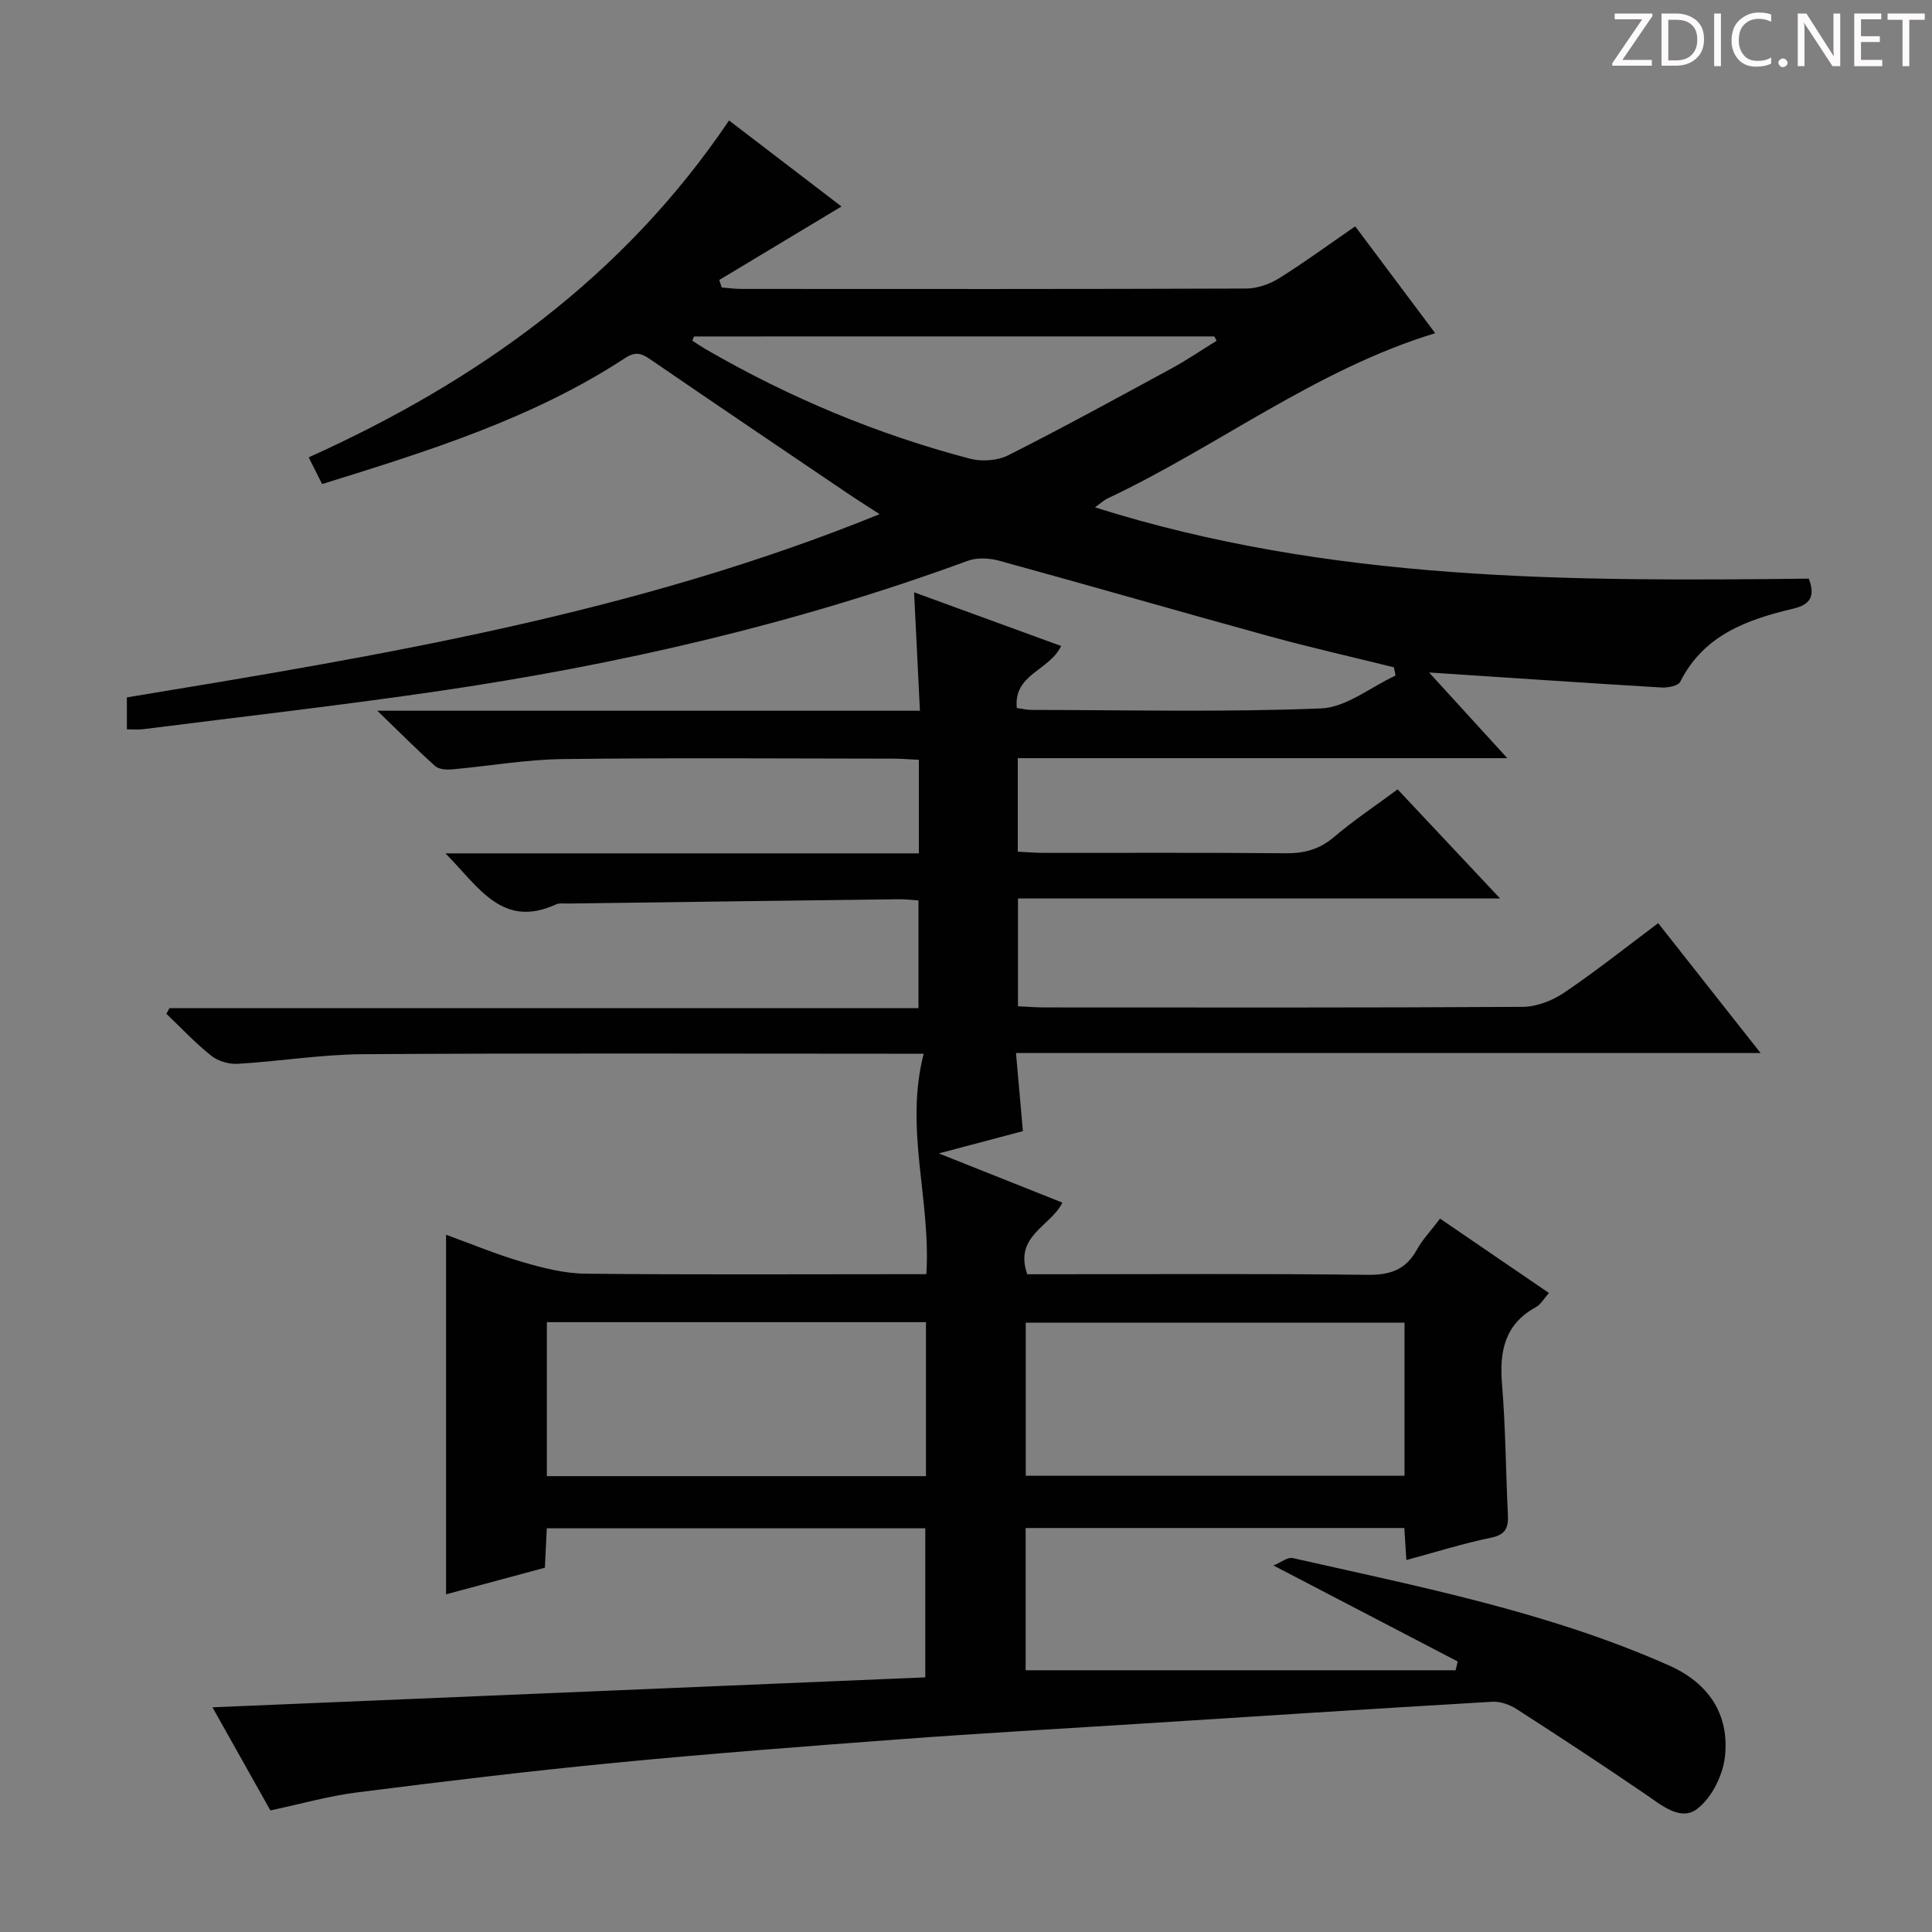 <svg enable-background="new 0 0 400 400" viewBox="0 0 400 400" xmlns="http://www.w3.org/2000/svg"><rect x="0" y="0" width="400" height="400" fill="#808080" stroke="none"/><g fill="#fcfafa"><path d="m342.2 3.2-6.3 9.2h6.1v1.2h-8.2v-.5l6.2-9.1h-5.7v-1.2h7.8v.4z"/><path d="m344 13.7v-10.9h3.1c1.6 0 3 .5 4.1 1.4 1.1 1 1.6 2.2 1.6 3.9s-.5 3-1.6 4-2.5 1.5-4.2 1.5h-3zm1.4-9.6v8.4h1.6c1.4 0 2.5-.4 3.2-1.1.8-.8 1.2-1.8 1.2-3.2s-.4-2.4-1.2-3.1-1.8-1-3.1-1z"/><path d="m356.3 2.8v10.9h-1.4v-10.9z"/><path d="m366.6 13.2c-.8.4-1.8.6-3 .6-1.6 0-2.8-.5-3.7-1.5s-1.4-2.3-1.4-3.9c0-1.7.5-3.2 1.6-4.2s2.4-1.6 4-1.6c1 0 1.9.1 2.6.4v1.5c-.8-.4-1.6-.6-2.6-.6-1.2 0-2.2.4-3 1.2s-1.1 1.9-1.1 3.3c0 1.3.4 2.3 1.1 3.1s1.6 1.1 2.8 1.1c1.1 0 2-.2 2.8-.7v1.3z"/><path d="m368.2 13c0-.3.1-.5.3-.6.2-.2.4-.3.6-.3.3 0 .5.1.7.3s.3.4.3.6-.1.5-.3.6c-.2.2-.4.3-.7.3s-.5-.1-.6-.3c-.2-.2-.3-.4-.3-.6z"/><path d="m381.1 13.7h-1.7l-5.5-8.4c-.2-.2-.3-.5-.4-.7 0 .2.1.8.1 1.5v7.6h-1.4v-10.9h1.8l5.3 8.3c.3.4.4.6.4.8 0-.3-.1-.8-.1-1.6v-7.5h1.4v10.9z"/><path d="m389.7 13.7h-5.8v-10.9h5.6v1.2h-4.2v3.5h3.9v1.2h-3.9v3.7h4.4z"/><path d="m398.4 4.1h-3.1v9.6h-1.4v-9.6h-3.1v-1.3h7.7v1.3z"/></g><path d="m66.69 100.22c-.95-1.9-1.69-3.37-2.78-5.53 34.89-15.72 65.14-37.27 87.03-69.75 8.29 6.34 16.14 12.35 23.28 17.81-8.46 5.09-16.89 10.15-25.31 15.22.17.52.35 1.03.52 1.55 1.36.1 2.71.3 4.07.3 34.83.02 69.66.05 104.49-.08 2.3-.01 4.88-.9 6.85-2.14 5.33-3.33 10.4-7.06 15.74-10.74 5.64 7.53 11.11 14.83 16.56 22.12-24.82 7.58-45.06 23.5-67.9 34.25-.68.32-1.25.88-2.54 1.81 48.69 15.39 98.19 15.33 147.79 14.76 1.4 3.66.28 5.39-3.19 6.21-9.57 2.26-18.55 5.45-23.42 15.14-.43.85-2.58 1.27-3.89 1.19-15.9-.95-31.8-2.04-48.11-3.11 4.99 5.47 10.21 11.19 16.19 17.74-34.36 0-67.7 0-101.35 0v19.36c1.92.09 3.69.25 5.46.25 16.66.02 33.33-.08 49.99.08 3.87.04 7.02-.81 10.03-3.37 4.04-3.43 8.48-6.39 13.16-9.86 6.87 7.32 13.65 14.53 21.22 22.59-33.83 0-66.66 0-99.82 0v22.32c1.94.09 3.72.23 5.49.24 33 .01 65.99.08 98.99-.12 2.88-.02 6.13-1.27 8.56-2.91 6.59-4.45 12.83-9.42 19.51-14.42 7.03 8.92 13.79 17.49 21.2 26.89-51.73 0-102.55 0-154.16 0 .5 5.69.94 10.71 1.43 16.17-5.32 1.41-10.68 2.83-17.41 4.61 9.24 3.68 17.31 6.89 25.59 10.19-2.47 4.96-10.06 6.88-7.28 14.83h4.93c21.83 0 43.66-.15 65.49.12 4.68.06 7.92-1.01 10.22-5.16 1.19-2.15 2.95-3.99 4.83-6.48 7.49 5.12 14.82 10.13 22.54 15.4-1.02 1.14-1.68 2.37-2.7 2.93-6.5 3.56-7.57 9.18-7.01 15.98.74 8.95.77 17.95 1.21 26.92.13 2.67-.36 4.19-3.47 4.83-5.83 1.2-11.54 3.01-17.55 4.63-.14-2.29-.27-4.26-.42-6.63-26.04 0-52.07 0-78.4 0v29.45h89.02c.14-.61.29-1.21.43-1.82-12.46-6.49-24.91-12.98-38.14-19.87 1.52-.62 2.91-1.78 3.98-1.54 26.37 5.97 52.96 11.16 77.88 22.22 8.21 3.64 12.61 10.13 11.6 18.97-.44 3.85-2.77 8.52-5.78 10.77-3.44 2.57-7.35-.8-10.72-3.1-8.78-6-17.67-11.83-26.6-17.58-1.44-.93-3.41-1.63-5.07-1.53-24.56 1.44-49.12 3.03-73.67 4.6-16.26 1.03-32.53 1.94-48.78 3.15-19.72 1.47-39.45 2.98-59.13 4.88-17.85 1.73-35.66 3.88-53.45 6.14-5.87.74-11.62 2.39-17.94 3.73-3.87-6.9-7.9-14.07-11.99-21.35 49.39-2.08 98.32-4.13 147.58-6.2 0-10.58 0-20.51 0-30.86-25.86 0-51.9 0-78.36 0-.12 2.46-.25 5.06-.4 8.16-6.75 1.82-13.56 3.65-20.46 5.51 0-24.85 0-49.37 0-74.45 5.27 1.91 10.45 4.08 15.8 5.64 4.23 1.23 8.67 2.38 13.03 2.42 21.5.24 42.99.11 64.49.11h6.12c.98-15.31-4.57-30.1-.55-45.65-3.25 0-5.2 0-7.15 0-36.33 0-72.66-.14-108.99.1-8.61.06-17.21 1.48-25.82 1.99-1.82.11-4.1-.52-5.5-1.64-3.33-2.64-6.25-5.78-9.34-8.72.22-.39.43-.77.65-1.16h155.07c0-7.72 0-14.91 0-22.31-1.55-.1-2.86-.26-4.16-.24-22.81.28-45.62.58-68.43.89-.83.01-1.77-.14-2.48.19-11.07 5.04-15.89-3.5-22.86-10.58h98.01c0-6.73 0-12.81 0-19.37-1.84-.08-3.6-.24-5.35-.24-22.83-.02-45.66-.2-68.49.09-7.6.1-15.19 1.46-22.79 2.13-1.16.1-2.73.01-3.5-.67-3.79-3.39-7.38-7.02-11.99-11.47h112.34c-.41-8.26-.8-16.1-1.21-24.52 10.36 3.78 20.38 7.44 30.44 11.11-2.41 5.12-9.9 5.82-9.17 12.84 1.1.15 2.05.4 3 .4 20 .02 40.02.5 59.98-.31 5.23-.21 10.29-4.43 15.43-6.8-.11-.57-.22-1.14-.33-1.71-8.7-2.16-17.44-4.13-26.08-6.51-18.55-5.1-37.03-10.45-55.58-15.54-2.06-.57-4.64-.72-6.58 0-35.67 13.11-72.49 21.56-110.01 27.04-20.21 2.95-40.51 5.26-60.77 7.83-.97.12-1.97.02-3.31.02 0-2.22 0-4.29 0-6.61 52.45-8.66 104.99-17.28 155.85-37.94-2.89-1.87-4.94-3.15-6.93-4.51-13.36-9.04-26.73-18.06-40.04-27.19-1.9-1.3-3.21-2.26-5.65-.67-19.12 12.54-40.69 19.27-62.81 26.14zm46.53 205.4h78.49c0-10.73 0-21.15 0-31.88-26.27 0-52.31 0-78.49 0zm177.57-31.78c-26.47 0-52.46 0-78.42 0v31.7h78.42c0-10.69 0-20.98 0-31.7zm-147.1-204.18c-.12.29-.24.58-.36.87.96.61 1.89 1.25 2.87 1.82 17.21 9.96 35.41 17.57 54.63 22.62 2.45.64 5.71.41 7.94-.72 11.41-5.76 22.63-11.91 33.87-18.02 3.17-1.73 6.17-3.78 9.25-5.68-.16-.3-.33-.6-.49-.9-35.91.01-71.81.01-107.71.01z" fill="#010102"/></svg>